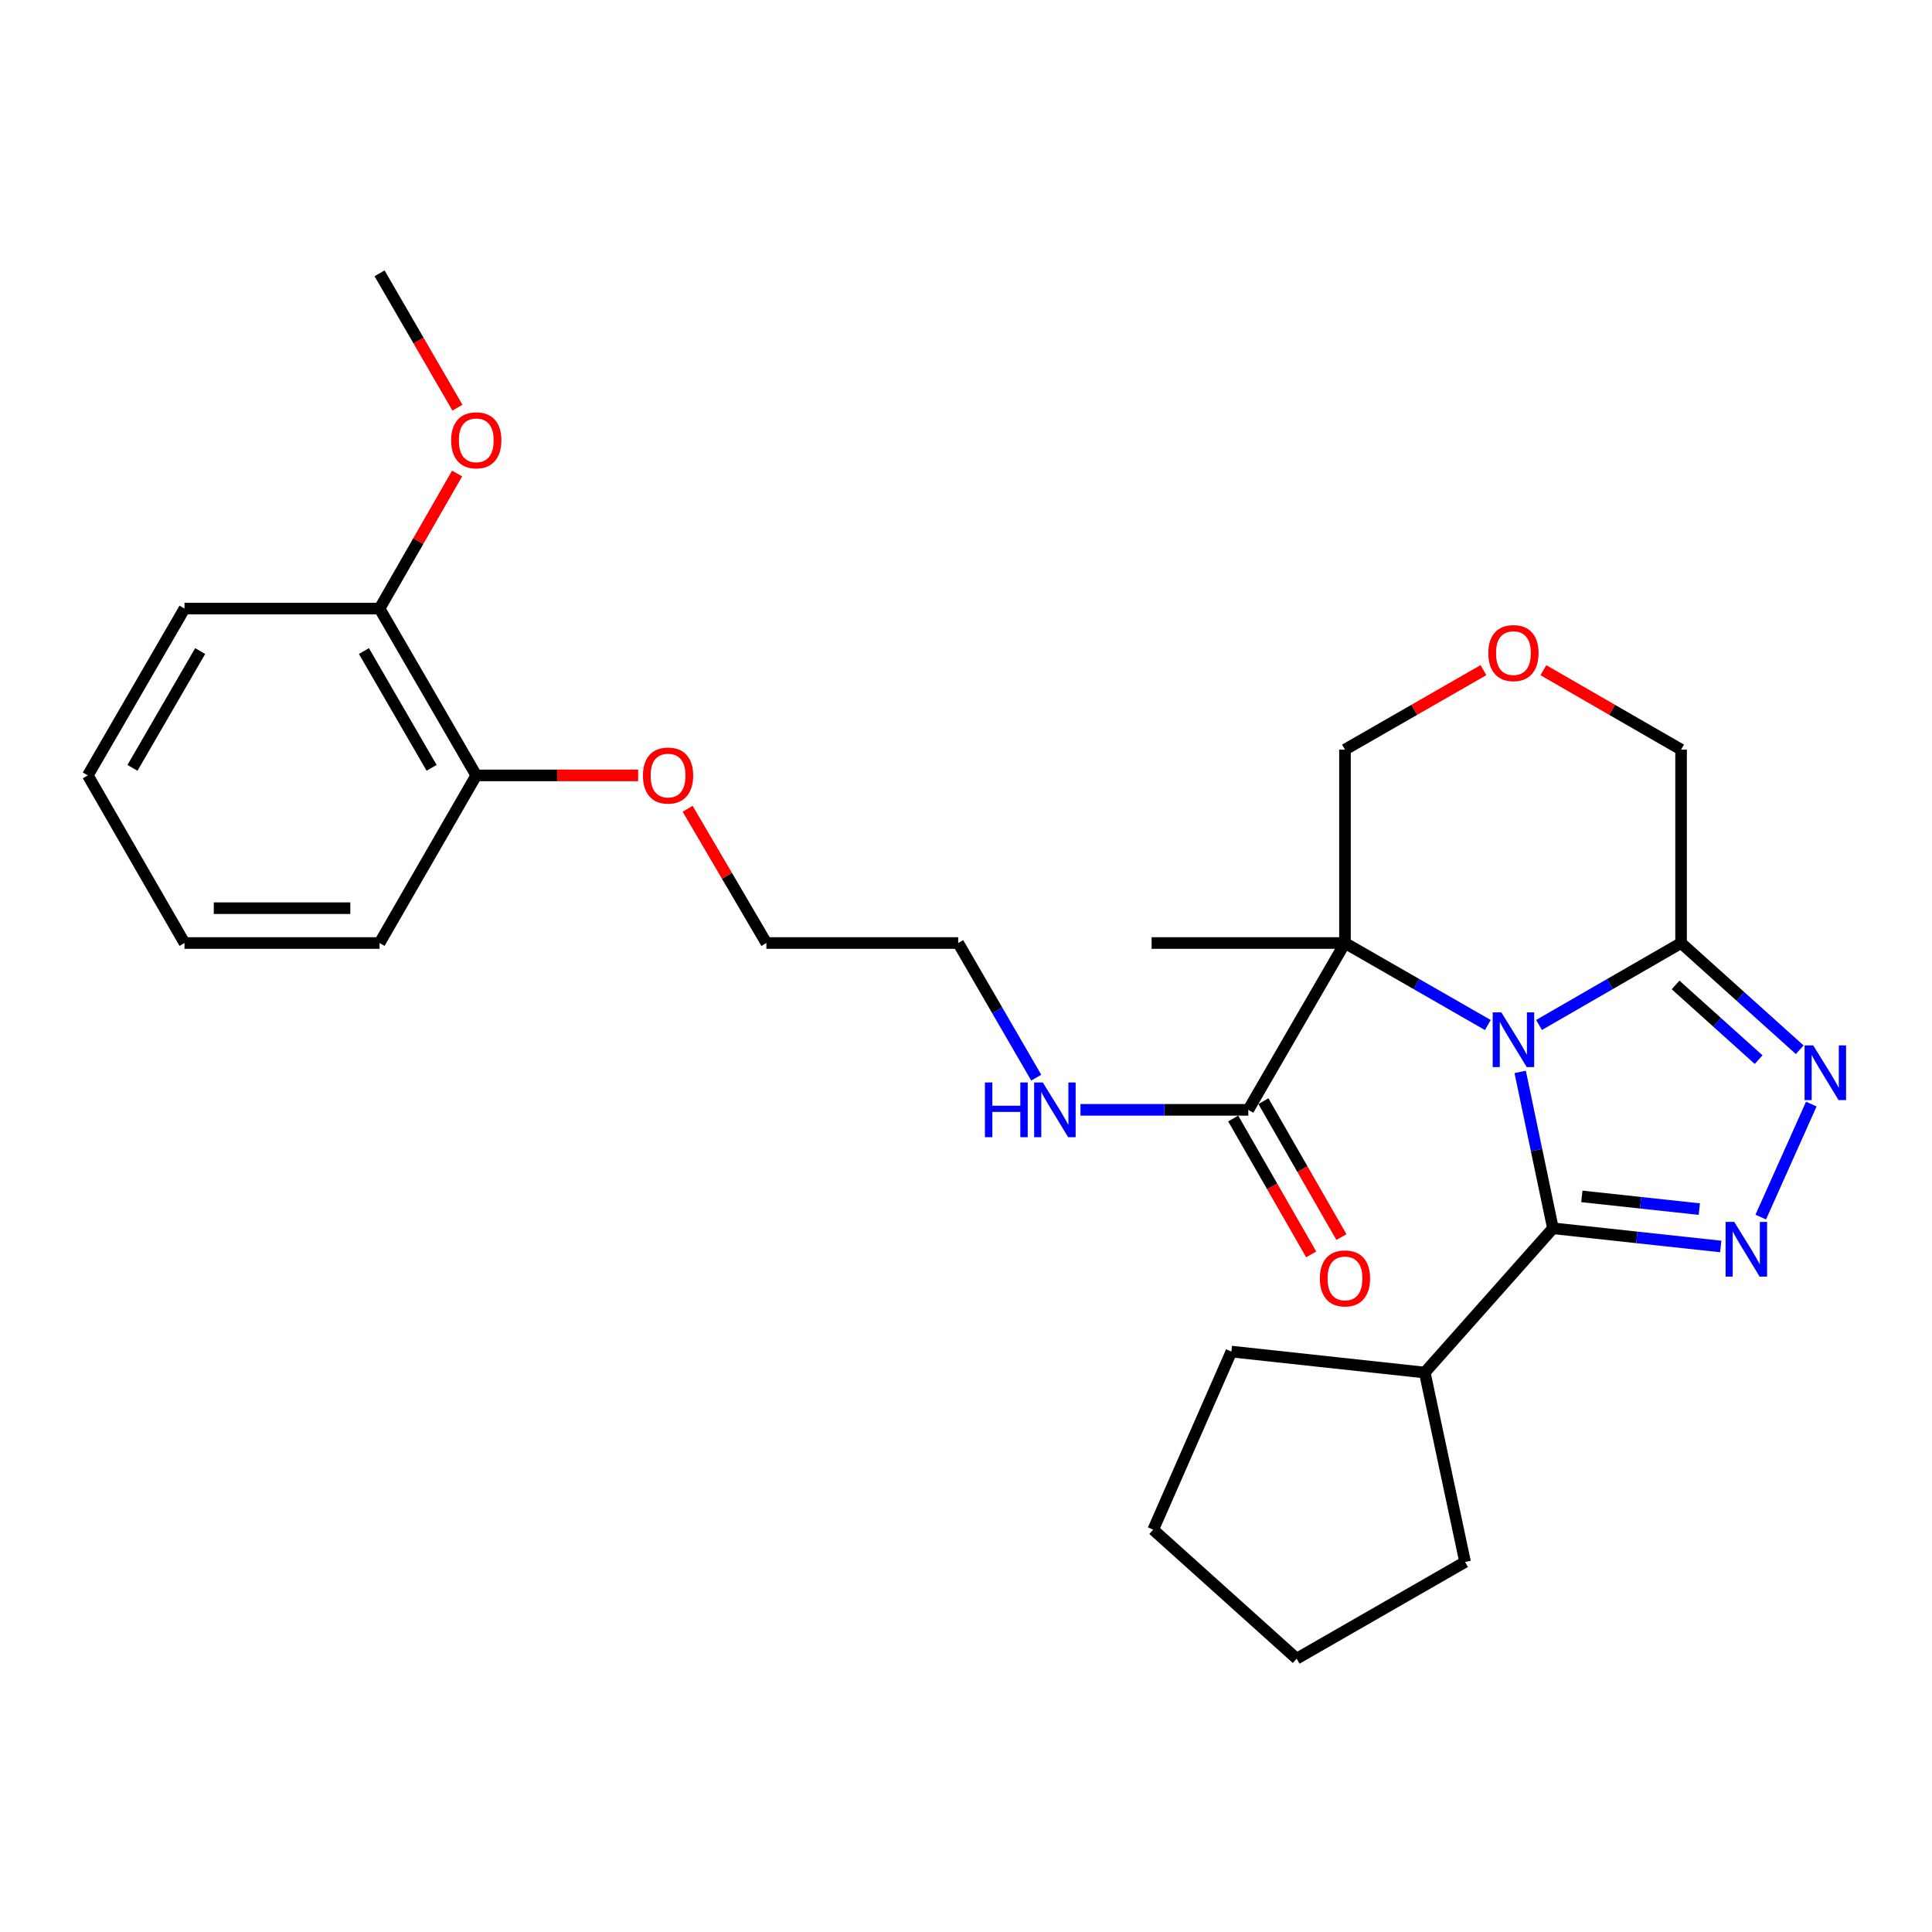 <?xml version='1.0' encoding='iso-8859-1'?>
<svg version='1.1' baseProfile='full'
              xmlns='http://www.w3.org/2000/svg'
                      xmlns:rdkit='http://www.rdkit.org/xml'
                      xmlns:xlink='http://www.w3.org/1999/xlink'
                  xml:space='preserve'
width='1000px' height='1000px' viewBox='0 0 1000 1000'>
<!-- END OF HEADER -->
<rect style='opacity:1.0;fill:#FFFFFF;stroke:none' width='1000' height='1000' x='0' y='0'> </rect>
<path class='bond-0' d='M 770.096,530.553 L 733.126,509.331' style='fill:none;fill-rule:evenodd;stroke:#0000FF;stroke-width:6px;stroke-linecap:butt;stroke-linejoin:miter;stroke-opacity:1' />
<path class='bond-0' d='M 733.126,509.331 L 696.156,488.108' style='fill:none;fill-rule:evenodd;stroke:#000000;stroke-width:6px;stroke-linecap:butt;stroke-linejoin:miter;stroke-opacity:1' />
<path class='bond-1' d='M 786.839,554.815 L 795.319,595.29' style='fill:none;fill-rule:evenodd;stroke:#0000FF;stroke-width:6px;stroke-linecap:butt;stroke-linejoin:miter;stroke-opacity:1' />
<path class='bond-1' d='M 795.319,595.29 L 803.798,635.765' style='fill:none;fill-rule:evenodd;stroke:#000000;stroke-width:6px;stroke-linecap:butt;stroke-linejoin:miter;stroke-opacity:1' />
<path class='bond-4' d='M 796.594,530.522 L 833.358,509.315' style='fill:none;fill-rule:evenodd;stroke:#0000FF;stroke-width:6px;stroke-linecap:butt;stroke-linejoin:miter;stroke-opacity:1' />
<path class='bond-4' d='M 833.358,509.315 L 870.123,488.108' style='fill:none;fill-rule:evenodd;stroke:#000000;stroke-width:6px;stroke-linecap:butt;stroke-linejoin:miter;stroke-opacity:1' />
<path class='bond-5' d='M 696.156,488.108 L 646.122,574.45' style='fill:none;fill-rule:evenodd;stroke:#000000;stroke-width:6px;stroke-linecap:butt;stroke-linejoin:miter;stroke-opacity:1' />
<path class='bond-9' d='M 696.156,488.108 L 696.156,387.99' style='fill:none;fill-rule:evenodd;stroke:#000000;stroke-width:6px;stroke-linecap:butt;stroke-linejoin:miter;stroke-opacity:1' />
<path class='bond-14' d='M 696.156,488.108 L 596.068,488.108' style='fill:none;fill-rule:evenodd;stroke:#000000;stroke-width:6px;stroke-linecap:butt;stroke-linejoin:miter;stroke-opacity:1' />
<path class='bond-2' d='M 803.798,635.765 L 847.224,640.472' style='fill:none;fill-rule:evenodd;stroke:#000000;stroke-width:6px;stroke-linecap:butt;stroke-linejoin:miter;stroke-opacity:1' />
<path class='bond-2' d='M 847.224,640.472 L 890.649,645.178' style='fill:none;fill-rule:evenodd;stroke:#0000FF;stroke-width:6px;stroke-linecap:butt;stroke-linejoin:miter;stroke-opacity:1' />
<path class='bond-2' d='M 818.769,619.248 L 849.167,622.543' style='fill:none;fill-rule:evenodd;stroke:#000000;stroke-width:6px;stroke-linecap:butt;stroke-linejoin:miter;stroke-opacity:1' />
<path class='bond-2' d='M 849.167,622.543 L 879.564,625.837' style='fill:none;fill-rule:evenodd;stroke:#0000FF;stroke-width:6px;stroke-linecap:butt;stroke-linejoin:miter;stroke-opacity:1' />
<path class='bond-7' d='M 803.798,635.765 L 737.454,710.425' style='fill:none;fill-rule:evenodd;stroke:#000000;stroke-width:6px;stroke-linecap:butt;stroke-linejoin:miter;stroke-opacity:1' />
<path class='bond-28' d='M 911.362,629.953 L 937.531,571.469' style='fill:none;fill-rule:evenodd;stroke:#0000FF;stroke-width:6px;stroke-linecap:butt;stroke-linejoin:miter;stroke-opacity:1' />
<path class='bond-3' d='M 931.532,543.345 L 900.828,515.726' style='fill:none;fill-rule:evenodd;stroke:#0000FF;stroke-width:6px;stroke-linecap:butt;stroke-linejoin:miter;stroke-opacity:1' />
<path class='bond-3' d='M 900.828,515.726 L 870.123,488.108' style='fill:none;fill-rule:evenodd;stroke:#000000;stroke-width:6px;stroke-linecap:butt;stroke-linejoin:miter;stroke-opacity:1' />
<path class='bond-3' d='M 910.261,548.467 L 888.767,529.134' style='fill:none;fill-rule:evenodd;stroke:#0000FF;stroke-width:6px;stroke-linecap:butt;stroke-linejoin:miter;stroke-opacity:1' />
<path class='bond-3' d='M 888.767,529.134 L 867.274,509.801' style='fill:none;fill-rule:evenodd;stroke:#000000;stroke-width:6px;stroke-linecap:butt;stroke-linejoin:miter;stroke-opacity:1' />
<path class='bond-13' d='M 870.123,488.108 L 870.123,387.99' style='fill:none;fill-rule:evenodd;stroke:#000000;stroke-width:6px;stroke-linecap:butt;stroke-linejoin:miter;stroke-opacity:1' />
<path class='bond-8' d='M 638.302,578.938 L 658.488,614.109' style='fill:none;fill-rule:evenodd;stroke:#000000;stroke-width:6px;stroke-linecap:butt;stroke-linejoin:miter;stroke-opacity:1' />
<path class='bond-8' d='M 658.488,614.109 L 678.675,649.279' style='fill:none;fill-rule:evenodd;stroke:#FF0000;stroke-width:6px;stroke-linecap:butt;stroke-linejoin:miter;stroke-opacity:1' />
<path class='bond-8' d='M 653.943,569.961 L 674.129,605.132' style='fill:none;fill-rule:evenodd;stroke:#000000;stroke-width:6px;stroke-linecap:butt;stroke-linejoin:miter;stroke-opacity:1' />
<path class='bond-8' d='M 674.129,605.132 L 694.315,640.302' style='fill:none;fill-rule:evenodd;stroke:#FF0000;stroke-width:6px;stroke-linecap:butt;stroke-linejoin:miter;stroke-opacity:1' />
<path class='bond-12' d='M 646.122,574.45 L 602.69,574.45' style='fill:none;fill-rule:evenodd;stroke:#000000;stroke-width:6px;stroke-linecap:butt;stroke-linejoin:miter;stroke-opacity:1' />
<path class='bond-12' d='M 602.69,574.45 L 559.257,574.45' style='fill:none;fill-rule:evenodd;stroke:#0000FF;stroke-width:6px;stroke-linecap:butt;stroke-linejoin:miter;stroke-opacity:1' />
<path class='bond-6' d='M 798.854,346.896 L 834.488,367.443' style='fill:none;fill-rule:evenodd;stroke:#FF0000;stroke-width:6px;stroke-linecap:butt;stroke-linejoin:miter;stroke-opacity:1' />
<path class='bond-6' d='M 834.488,367.443 L 870.123,387.99' style='fill:none;fill-rule:evenodd;stroke:#000000;stroke-width:6px;stroke-linecap:butt;stroke-linejoin:miter;stroke-opacity:1' />
<path class='bond-29' d='M 767.837,346.858 L 731.996,367.424' style='fill:none;fill-rule:evenodd;stroke:#FF0000;stroke-width:6px;stroke-linecap:butt;stroke-linejoin:miter;stroke-opacity:1' />
<path class='bond-29' d='M 731.996,367.424 L 696.156,387.99' style='fill:none;fill-rule:evenodd;stroke:#000000;stroke-width:6px;stroke-linecap:butt;stroke-linejoin:miter;stroke-opacity:1' />
<path class='bond-20' d='M 737.454,710.425 L 758.323,808.469' style='fill:none;fill-rule:evenodd;stroke:#000000;stroke-width:6px;stroke-linecap:butt;stroke-linejoin:miter;stroke-opacity:1' />
<path class='bond-21' d='M 737.454,710.425 L 637.366,699.575' style='fill:none;fill-rule:evenodd;stroke:#000000;stroke-width:6px;stroke-linecap:butt;stroke-linejoin:miter;stroke-opacity:1' />
<path class='bond-10' d='M 196.458,314.993 L 246.512,401.345' style='fill:none;fill-rule:evenodd;stroke:#000000;stroke-width:6px;stroke-linecap:butt;stroke-linejoin:miter;stroke-opacity:1' />
<path class='bond-10' d='M 188.364,336.989 L 223.402,397.436' style='fill:none;fill-rule:evenodd;stroke:#000000;stroke-width:6px;stroke-linecap:butt;stroke-linejoin:miter;stroke-opacity:1' />
<path class='bond-15' d='M 196.458,314.993 L 216.526,280.042' style='fill:none;fill-rule:evenodd;stroke:#000000;stroke-width:6px;stroke-linecap:butt;stroke-linejoin:miter;stroke-opacity:1' />
<path class='bond-15' d='M 216.526,280.042 L 236.594,245.092' style='fill:none;fill-rule:evenodd;stroke:#FF0000;stroke-width:6px;stroke-linecap:butt;stroke-linejoin:miter;stroke-opacity:1' />
<path class='bond-18' d='M 196.458,314.993 L 95.508,314.993' style='fill:none;fill-rule:evenodd;stroke:#000000;stroke-width:6px;stroke-linecap:butt;stroke-linejoin:miter;stroke-opacity:1' />
<path class='bond-11' d='M 246.512,401.345 L 288.409,401.345' style='fill:none;fill-rule:evenodd;stroke:#000000;stroke-width:6px;stroke-linecap:butt;stroke-linejoin:miter;stroke-opacity:1' />
<path class='bond-11' d='M 288.409,401.345 L 330.306,401.345' style='fill:none;fill-rule:evenodd;stroke:#FF0000;stroke-width:6px;stroke-linecap:butt;stroke-linejoin:miter;stroke-opacity:1' />
<path class='bond-19' d='M 246.512,401.345 L 196.458,488.108' style='fill:none;fill-rule:evenodd;stroke:#000000;stroke-width:6px;stroke-linecap:butt;stroke-linejoin:miter;stroke-opacity:1' />
<path class='bond-17' d='M 536.359,557.795 L 516.16,522.951' style='fill:none;fill-rule:evenodd;stroke:#0000FF;stroke-width:6px;stroke-linecap:butt;stroke-linejoin:miter;stroke-opacity:1' />
<path class='bond-17' d='M 516.16,522.951 L 495.96,488.108' style='fill:none;fill-rule:evenodd;stroke:#000000;stroke-width:6px;stroke-linecap:butt;stroke-linejoin:miter;stroke-opacity:1' />
<path class='bond-23' d='M 236.764,211.004 L 216.611,176.24' style='fill:none;fill-rule:evenodd;stroke:#FF0000;stroke-width:6px;stroke-linecap:butt;stroke-linejoin:miter;stroke-opacity:1' />
<path class='bond-23' d='M 216.611,176.24 L 196.458,141.477' style='fill:none;fill-rule:evenodd;stroke:#000000;stroke-width:6px;stroke-linecap:butt;stroke-linejoin:miter;stroke-opacity:1' />
<path class='bond-16' d='M 355.92,418.619 L 376.297,453.364' style='fill:none;fill-rule:evenodd;stroke:#FF0000;stroke-width:6px;stroke-linecap:butt;stroke-linejoin:miter;stroke-opacity:1' />
<path class='bond-16' d='M 376.297,453.364 L 396.674,488.108' style='fill:none;fill-rule:evenodd;stroke:#000000;stroke-width:6px;stroke-linecap:butt;stroke-linejoin:miter;stroke-opacity:1' />
<path class='bond-22' d='M 495.96,488.108 L 396.674,488.108' style='fill:none;fill-rule:evenodd;stroke:#000000;stroke-width:6px;stroke-linecap:butt;stroke-linejoin:miter;stroke-opacity:1' />
<path class='bond-31' d='M 95.508,314.993 L 45.455,401.345' style='fill:none;fill-rule:evenodd;stroke:#000000;stroke-width:6px;stroke-linecap:butt;stroke-linejoin:miter;stroke-opacity:1' />
<path class='bond-31' d='M 103.603,336.989 L 68.565,397.436' style='fill:none;fill-rule:evenodd;stroke:#000000;stroke-width:6px;stroke-linecap:butt;stroke-linejoin:miter;stroke-opacity:1' />
<path class='bond-24' d='M 196.458,488.108 L 95.508,488.108' style='fill:none;fill-rule:evenodd;stroke:#000000;stroke-width:6px;stroke-linecap:butt;stroke-linejoin:miter;stroke-opacity:1' />
<path class='bond-24' d='M 181.316,470.074 L 110.651,470.074' style='fill:none;fill-rule:evenodd;stroke:#000000;stroke-width:6px;stroke-linecap:butt;stroke-linejoin:miter;stroke-opacity:1' />
<path class='bond-27' d='M 758.323,808.469 L 671.149,858.523' style='fill:none;fill-rule:evenodd;stroke:#000000;stroke-width:6px;stroke-linecap:butt;stroke-linejoin:miter;stroke-opacity:1' />
<path class='bond-26' d='M 637.366,699.575 L 596.9,791.758' style='fill:none;fill-rule:evenodd;stroke:#000000;stroke-width:6px;stroke-linecap:butt;stroke-linejoin:miter;stroke-opacity:1' />
<path class='bond-25' d='M 95.508,488.108 L 45.455,401.345' style='fill:none;fill-rule:evenodd;stroke:#000000;stroke-width:6px;stroke-linecap:butt;stroke-linejoin:miter;stroke-opacity:1' />
<path class='bond-30' d='M 596.9,791.758 L 671.149,858.523' style='fill:none;fill-rule:evenodd;stroke:#000000;stroke-width:6px;stroke-linecap:butt;stroke-linejoin:miter;stroke-opacity:1' />
<path  class='atom-0' d='M 777.09 524.002
L 786.37 539.002
Q 787.29 540.482, 788.77 543.162
Q 790.25 545.842, 790.33 546.002
L 790.33 524.002
L 794.09 524.002
L 794.09 552.322
L 790.21 552.322
L 780.25 535.922
Q 779.09 534.002, 777.85 531.802
Q 776.65 529.602, 776.29 528.922
L 776.29 552.322
L 772.61 552.322
L 772.61 524.002
L 777.09 524.002
' fill='#0000FF'/>
<path  class='atom-3' d='M 897.646 632.455
L 906.926 647.455
Q 907.846 648.935, 909.326 651.615
Q 910.806 654.295, 910.886 654.455
L 910.886 632.455
L 914.646 632.455
L 914.646 660.775
L 910.766 660.775
L 900.806 644.375
Q 899.646 642.455, 898.406 640.255
Q 897.206 638.055, 896.846 637.375
L 896.846 660.775
L 893.166 660.775
L 893.166 632.455
L 897.646 632.455
' fill='#0000FF'/>
<path  class='atom-4' d='M 938.523 541.104
L 947.803 556.104
Q 948.723 557.584, 950.203 560.264
Q 951.683 562.944, 951.763 563.104
L 951.763 541.104
L 955.523 541.104
L 955.523 569.424
L 951.643 569.424
L 941.683 553.024
Q 940.523 551.104, 939.283 548.904
Q 938.083 546.704, 937.723 546.024
L 937.723 569.424
L 934.043 569.424
L 934.043 541.104
L 938.523 541.104
' fill='#0000FF'/>
<path  class='atom-7' d='M 770.35 338.036
Q 770.35 331.236, 773.71 327.436
Q 777.07 323.636, 783.35 323.636
Q 789.63 323.636, 792.99 327.436
Q 796.35 331.236, 796.35 338.036
Q 796.35 344.916, 792.95 348.836
Q 789.55 352.716, 783.35 352.716
Q 777.11 352.716, 773.71 348.836
Q 770.35 344.956, 770.35 338.036
M 783.35 349.516
Q 787.67 349.516, 789.99 346.636
Q 792.35 343.716, 792.35 338.036
Q 792.35 332.476, 789.99 329.676
Q 787.67 326.836, 783.35 326.836
Q 779.03 326.836, 776.67 329.636
Q 774.35 332.436, 774.35 338.036
Q 774.35 343.756, 776.67 346.636
Q 779.03 349.516, 783.35 349.516
' fill='#FF0000'/>
<path  class='atom-9' d='M 683.156 661.703
Q 683.156 654.903, 686.516 651.103
Q 689.876 647.303, 696.156 647.303
Q 702.436 647.303, 705.796 651.103
Q 709.156 654.903, 709.156 661.703
Q 709.156 668.583, 705.756 672.503
Q 702.356 676.383, 696.156 676.383
Q 689.916 676.383, 686.516 672.503
Q 683.156 668.623, 683.156 661.703
M 696.156 673.183
Q 700.476 673.183, 702.796 670.303
Q 705.156 667.383, 705.156 661.703
Q 705.156 656.143, 702.796 653.343
Q 700.476 650.503, 696.156 650.503
Q 691.836 650.503, 689.476 653.303
Q 687.156 656.103, 687.156 661.703
Q 687.156 667.423, 689.476 670.303
Q 691.836 673.183, 696.156 673.183
' fill='#FF0000'/>
<path  class='atom-13' d='M 509.794 560.29
L 513.634 560.29
L 513.634 572.33
L 528.114 572.33
L 528.114 560.29
L 531.954 560.29
L 531.954 588.61
L 528.114 588.61
L 528.114 575.53
L 513.634 575.53
L 513.634 588.61
L 509.794 588.61
L 509.794 560.29
' fill='#0000FF'/>
<path  class='atom-13' d='M 539.754 560.29
L 549.034 575.29
Q 549.954 576.77, 551.434 579.45
Q 552.914 582.13, 552.994 582.29
L 552.994 560.29
L 556.754 560.29
L 556.754 588.61
L 552.874 588.61
L 542.914 572.21
Q 541.754 570.29, 540.514 568.09
Q 539.314 565.89, 538.954 565.21
L 538.954 588.61
L 535.274 588.61
L 535.274 560.29
L 539.754 560.29
' fill='#0000FF'/>
<path  class='atom-16' d='M 233.512 227.899
Q 233.512 221.099, 236.872 217.299
Q 240.232 213.499, 246.512 213.499
Q 252.792 213.499, 256.152 217.299
Q 259.512 221.099, 259.512 227.899
Q 259.512 234.779, 256.112 238.699
Q 252.712 242.579, 246.512 242.579
Q 240.272 242.579, 236.872 238.699
Q 233.512 234.819, 233.512 227.899
M 246.512 239.379
Q 250.832 239.379, 253.152 236.499
Q 255.512 233.579, 255.512 227.899
Q 255.512 222.339, 253.152 219.539
Q 250.832 216.699, 246.512 216.699
Q 242.192 216.699, 239.832 219.499
Q 237.512 222.299, 237.512 227.899
Q 237.512 233.619, 239.832 236.499
Q 242.192 239.379, 246.512 239.379
' fill='#FF0000'/>
<path  class='atom-17' d='M 332.788 401.425
Q 332.788 394.625, 336.148 390.825
Q 339.508 387.025, 345.788 387.025
Q 352.068 387.025, 355.428 390.825
Q 358.788 394.625, 358.788 401.425
Q 358.788 408.305, 355.388 412.225
Q 351.988 416.105, 345.788 416.105
Q 339.548 416.105, 336.148 412.225
Q 332.788 408.345, 332.788 401.425
M 345.788 412.905
Q 350.108 412.905, 352.428 410.025
Q 354.788 407.105, 354.788 401.425
Q 354.788 395.865, 352.428 393.065
Q 350.108 390.225, 345.788 390.225
Q 341.468 390.225, 339.108 393.025
Q 336.788 395.825, 336.788 401.425
Q 336.788 407.145, 339.108 410.025
Q 341.468 412.905, 345.788 412.905
' fill='#FF0000'/>
</svg>
